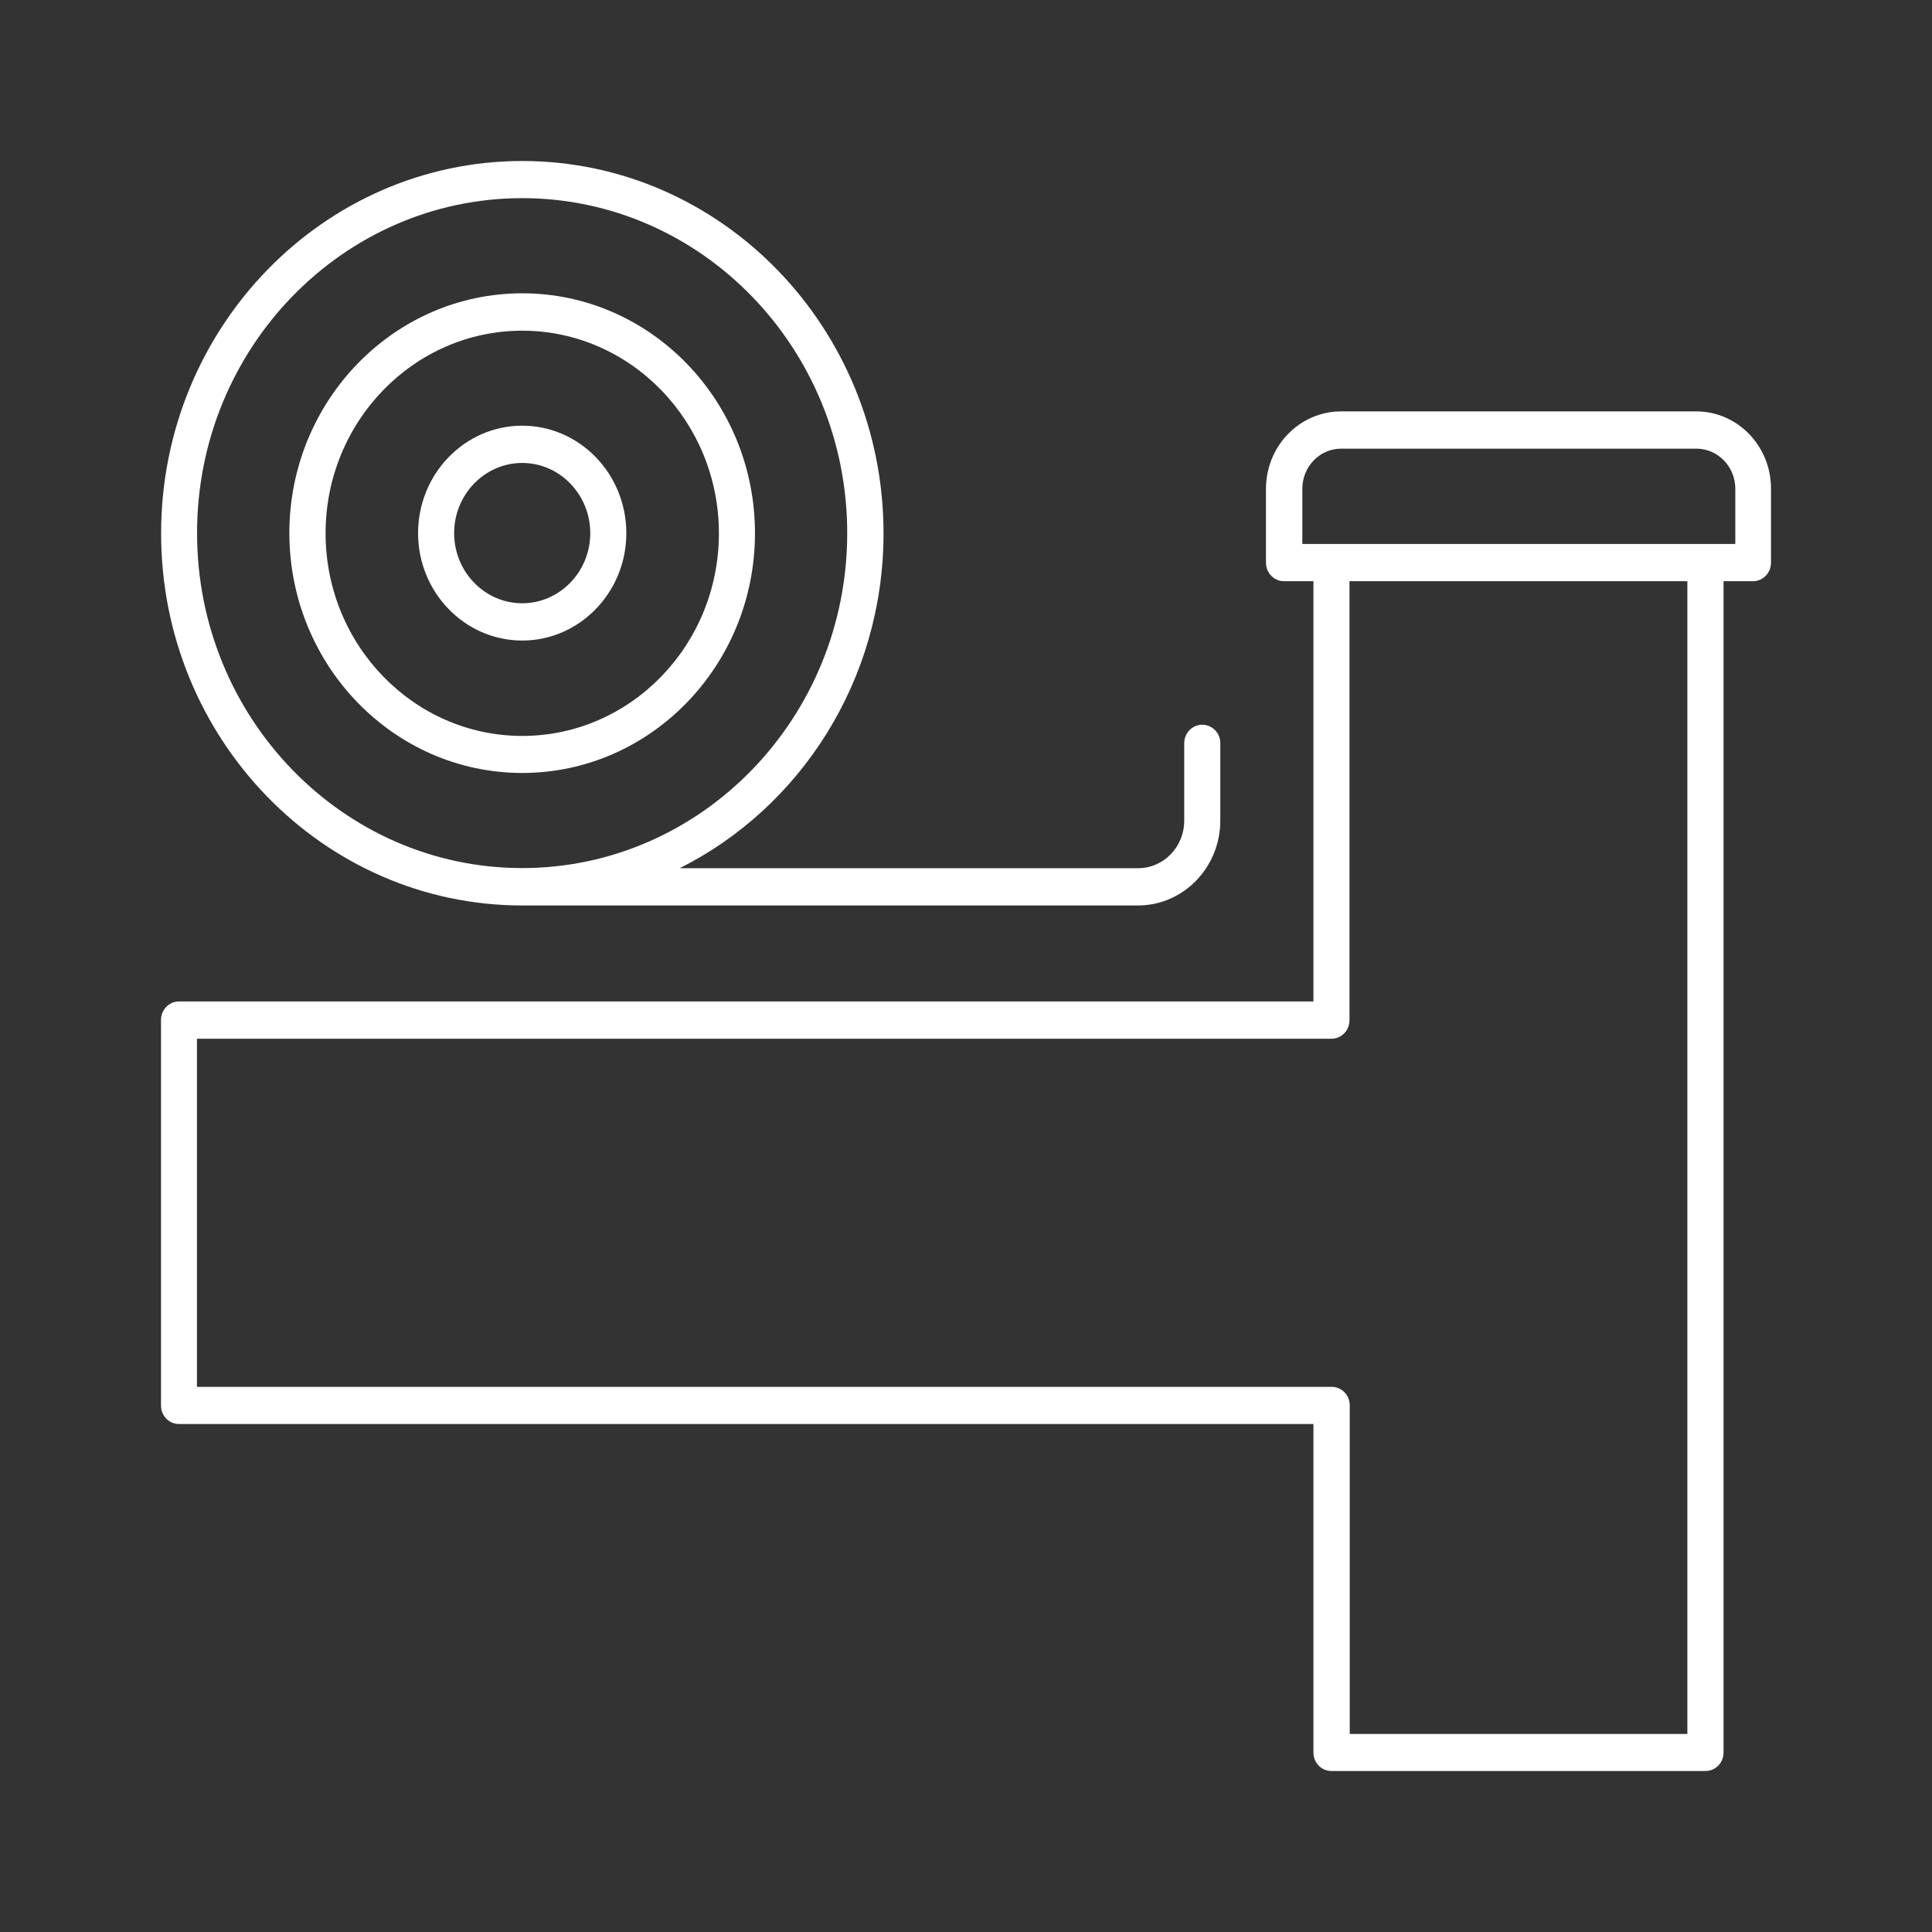 <svg width="48" height="48" viewBox="0 0 48 48" fill="none" xmlns="http://www.w3.org/2000/svg">
<rect x="0" y="0" width="48" height="48" fill="#333333" stroke="none"/>
<path d="M42.143 10.221H33.316C32.288 10.221 31.453 11.084 31.453 12.143V13.979C31.453 14.235 31.653 14.44 31.901 14.44H32.632V24.881H4.445C4.199 24.881 4 25.087 4 25.343V34.918C4 35.174 4.199 35.379 4.445 35.379H32.632V43.542C32.632 43.795 32.831 44 33.08 44H42.373C42.622 44 42.821 43.795 42.821 43.542V14.44H43.552C43.8 14.44 44 14.235 44 13.979V12.143C44.003 11.084 43.171 10.221 42.143 10.221ZM41.928 43.08H33.534V34.918C33.534 34.662 33.335 34.456 33.086 34.456H4.893V25.807H33.08C33.329 25.807 33.528 25.602 33.528 25.346V14.44H41.922V43.08H41.928ZM43.11 13.514H32.356V12.143C32.356 11.593 32.788 11.147 33.319 11.147H42.146C42.68 11.147 43.113 11.593 43.113 12.143V13.514H43.11Z" fill="white"/>
<path d="M12.974 22.496H28.274C29.4 22.496 30.318 21.551 30.318 20.388V18.464C30.318 18.211 30.118 18.006 29.87 18.006C29.621 18.006 29.422 18.211 29.422 18.464V20.388C29.422 21.043 28.909 21.57 28.277 21.57H16.887C19.883 20.069 21.951 16.903 21.951 13.25C21.951 8.149 17.924 4 12.977 4C8.03 4 4.003 8.149 4.003 13.25C4 18.347 8.023 22.496 12.974 22.496ZM12.974 4.923C17.427 4.923 21.049 8.658 21.049 13.246C21.049 17.835 17.427 21.567 12.974 21.567C8.518 21.567 4.896 17.832 4.896 13.246C4.893 8.658 8.518 4.923 12.974 4.923Z" fill="white"/>
<path d="M12.975 19.204C16.164 19.204 18.757 16.534 18.757 13.247C18.757 9.961 16.167 7.287 12.975 7.287C9.786 7.287 7.189 9.957 7.189 13.247C7.193 16.534 9.786 19.204 12.975 19.204ZM12.975 8.216C15.666 8.216 17.861 10.473 17.861 13.25C17.861 16.028 15.669 18.284 12.975 18.284C10.283 18.284 8.089 16.028 8.089 13.25C8.089 10.473 10.283 8.216 12.975 8.216Z" fill="white"/>
<path d="M12.974 15.914C14.401 15.914 15.561 14.716 15.561 13.247C15.561 11.774 14.401 10.576 12.974 10.576C11.547 10.576 10.387 11.774 10.387 13.247C10.387 14.716 11.547 15.914 12.974 15.914ZM12.974 11.502C13.907 11.502 14.665 12.286 14.665 13.247C14.665 14.204 13.907 14.988 12.974 14.988C12.041 14.988 11.283 14.204 11.283 13.247C11.283 12.286 12.041 11.502 12.974 11.502Z" fill="white"/>
</svg>
